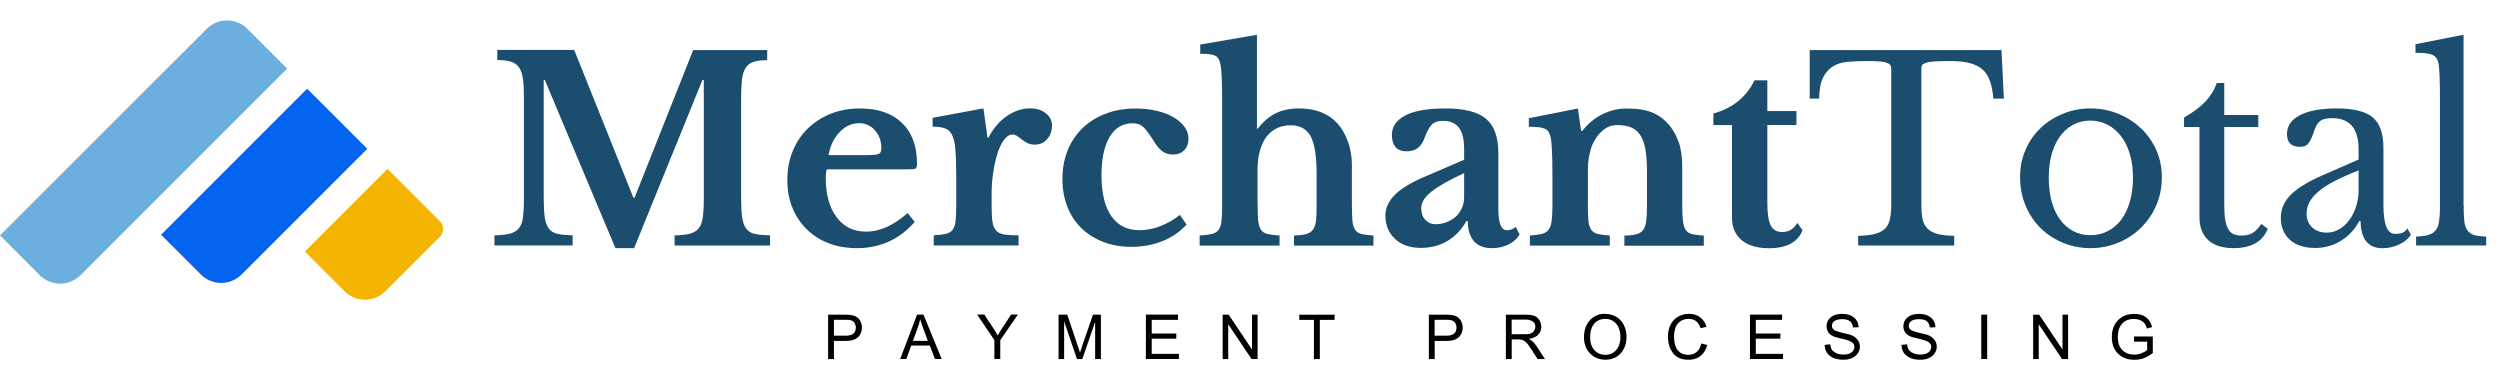 <svg xmlns="http://www.w3.org/2000/svg" xmlns:xlink="http://www.w3.org/1999/xlink" id="Layer_2" viewBox="0 0 381.32 58.67"><defs><clipPath id="clippath"><rect x="73.32" width="308" height="49.33" style="fill:none;"></rect></clipPath><clipPath id="clippath-1"><rect x="123.99" y="46.67" width="212" height="12" style="fill:none;"></rect></clipPath><clipPath id="clippath-2"><rect x="125.32" y="47.52" width="6.67" height="8.48" style="fill:none;"></rect></clipPath><clipPath id="clippath-3"><rect x="135.99" y="47.52" width="8" height="8.48" style="fill:none;"></rect></clipPath><clipPath id="clippath-4"><rect x="147.99" y="47.52" width="8" height="8.48" style="fill:none;"></rect></clipPath><clipPath id="clippath-5"><rect x="161.32" y="47.52" width="6.67" height="8.48" style="fill:none;"></rect></clipPath><clipPath id="clippath-6"><rect x="174.66" y="47.52" width="5.33" height="8.48" style="fill:none;"></rect></clipPath><clipPath id="clippath-7"><rect x="185.32" y="47.52" width="6.67" height="8.48" style="fill:none;"></rect></clipPath><clipPath id="clippath-8"><rect x="197.32" y="47.52" width="6.67" height="8.48" style="fill:none;"></rect></clipPath><clipPath id="clippath-9"><rect x="217.32" y="47.52" width="6.67" height="8.48" style="fill:none;"></rect></clipPath><clipPath id="clippath-10"><rect x="229.32" y="47.52" width="6.67" height="8.48" style="fill:none;"></rect></clipPath><clipPath id="clippath-11"><rect x="241.32" y="47.52" width="8" height="8.48" style="fill:none;"></rect></clipPath><clipPath id="clippath-12"><rect x="253.32" y="47.52" width="8" height="8.48" style="fill:none;"></rect></clipPath><clipPath id="clippath-13"><rect x="266.66" y="47.52" width="5.33" height="8.48" style="fill:none;"></rect></clipPath><clipPath id="clippath-14"><rect x="277.32" y="47.52" width="6.67" height="8.48" style="fill:none;"></rect></clipPath><clipPath id="clippath-15"><rect x="289.32" y="47.52" width="6.67" height="8.48" style="fill:none;"></rect></clipPath><clipPath id="clippath-16"><rect x="301.32" y="47.52" width="2.67" height="8.48" style="fill:none;"></rect></clipPath><clipPath id="clippath-17"><rect x="309.32" y="47.52" width="6.67" height="8.48" style="fill:none;"></rect></clipPath><clipPath id="clippath-18"><rect y="3.15" width="43.9" height="40.2" style="fill:none;"></rect></clipPath><clipPath id="clippath-19"><rect x="45.32" y="25.33" width="22.43" height="20.82" style="fill:none;"></rect></clipPath></defs><g id="Layer_1-2"><g style="clip-path:url(#clippath);"><path d="M96.77,30.2l8.96-22.56h11.29v1.54c-.85,0-1.54.08-2.06.25-.51.15-.94.47-1.23.92-.28.43-.47,1.03-.56,1.79-.09.96-.13,1.93-.13,2.9v15.02c0,1.29.05,2.31.15,3.06.11.75.32,1.33.62,1.75.3.41.75.68,1.33.81.58.13,1.36.2,2.31.23v1.54h-14.56v-1.54c.96-.03,1.72-.11,2.29-.25.58-.15,1.03-.41,1.35-.79.33-.39.55-.94.65-1.65.11-.72.17-1.69.17-2.9V12.2h-.21l-10.42,25.65h-2.85l-10.77-25.65h-.17v17.85c0,1.29.05,2.31.15,3.06.11.75.32,1.33.62,1.75.32.41.77.68,1.35.81.58.13,1.35.2,2.29.23v1.54h-11.92v-1.54c.96-.03,1.73-.11,2.31-.25.59-.15,1.05-.41,1.38-.79.33-.39.55-.94.65-1.65.09-.72.15-1.69.15-2.9v-15.56c0-1.08-.05-1.98-.15-2.71-.1-.74-.29-1.31-.58-1.73-.29-.44-.73-.75-1.23-.9-.53-.17-1.23-.25-2.1-.25v-1.54h11.73l9.04,22.56h.15Z" style="fill:#1a4d6e;"></path><path d="M139.52,33.85c-2.35,2.67-5.28,4-8.79,4-1.6,0-3.05-.25-4.35-.75-1.25-.48-2.4-1.21-3.35-2.15-.94-.93-1.68-2.04-2.17-3.27-.52-1.26-.77-2.67-.77-4.23,0-1.59.27-3.05.81-4.37.54-1.33,1.3-2.49,2.29-3.46,1.01-.98,2.21-1.75,3.52-2.27,1.36-.54,2.85-.81,4.48-.81,2.73,0,4.86.74,6.39,2.21,1.53,1.47,2.29,3.54,2.29,6.21,0,.41-.07.66-.21.75-.13.08-.49.12-1.08.12h-12.46c-.11.24-.17.67-.17,1.29,0,2.53.55,4.53,1.65,6,1.09,1.47,2.59,2.21,4.48,2.21,1.08,0,2.16-.24,3.23-.73,1.07-.5,2.11-1.2,3.13-2.1l1.08,1.35ZM131.99,23.66c1.04,0,1.71-.05,2-.17.29-.12.44-.4.44-.83,0-1.14-.33-2.07-.98-2.79-.6-.7-1.49-1.1-2.42-1.08-1.11,0-2.11.46-2.98,1.37-.86.92-1.42,2.08-1.67,3.5h5.6Z" style="fill:#1a4d6e;"></path><path d="M151.25,31.45c0,1,.04,1.79.13,2.37.09.58.28,1.04.56,1.35.29.31.71.51,1.25.6.54.08,1.26.13,2.17.13v1.54h-12.94v-1.54c.78-.05,1.39-.13,1.85-.23.46-.11.8-.32,1.04-.63.23-.32.38-.76.44-1.33.07-.58.1-1.37.1-2.35v-4.73c0-1.59-.04-2.87-.13-3.81-.07-.96-.24-1.69-.5-2.21-.25-.53-.62-.87-1.1-1.04-.47-.17-1.1-.25-1.87-.25v-1.35l7.75-1.44.62,4.46h.15c.71-1.38,1.62-2.46,2.75-3.25,1.14-.8,2.34-1.21,3.6-1.21.98,0,1.78.25,2.4.75.62.49.94,1.11.94,1.85,0,.82-.24,1.52-.73,2.08-.47.57-1.12.85-1.94.85-.37,0-.73-.07-1.06-.23-.3-.14-.57-.32-.83-.52-.23-.19-.48-.37-.73-.54-.22-.16-.48-.25-.75-.25-.49,0-.95.33-1.4.98-.43.64-.79,1.5-1.08,2.58-.22.86-.39,1.73-.5,2.61-.13.97-.19,1.94-.19,2.89v1.86Z" style="fill:#1a4d6e;"></path><path d="M180.99,34.25c-1.02,1.1-2.27,1.97-3.67,2.52-1.46.58-3.04.88-4.75.88-1.57,0-3-.25-4.29-.75s-2.41-1.2-3.33-2.1c-.94-.92-1.68-2.04-2.15-3.27-.5-1.28-.75-2.69-.75-4.25s.27-3.05.81-4.37c.51-1.27,1.28-2.42,2.27-3.38,1.01-.96,2.21-1.7,3.52-2.19,1.37-.53,2.89-.79,4.54-.79,1.16,0,2.24.12,3.23.35,1,.24,1.85.56,2.56.98.71.41,1.26.89,1.67,1.44.42.56.62,1.16.63,1.81,0,.74-.22,1.33-.65,1.77-.42.45-.99.67-1.71.67-.6,0-1.13-.15-1.58-.46-.45-.32-.89-.82-1.31-1.52-.31-.51-.64-1-1-1.48-.27-.36-.52-.64-.75-.83-.21-.17-.45-.3-.71-.37-.27-.08-.55-.11-.83-.11-1.5,0-2.67.7-3.5,2.1-.82,1.39-1.23,3.33-1.23,5.83,0,2.68.49,4.75,1.48,6.21,1,1.45,2.43,2.17,4.29,2.17,1.08,0,2.16-.21,3.17-.6,1.05-.4,2.06-.98,3.02-1.73l1.02,1.48Z" style="fill:#1a4d6e;"></path><path d="M191.82,31.1c0,1.06.03,1.89.08,2.5.07.61.21,1.09.42,1.42.22.33.56.56,1.02.67.46.1,1.07.18,1.83.23v1.54h-12.19v-1.54c.78-.05,1.39-.13,1.85-.23.46-.11.8-.32,1.04-.63.23-.32.38-.76.44-1.33.07-.58.1-1.37.1-2.35v-15.92c0-1.54-.02-2.76-.06-3.65-.03-.9-.1-1.58-.21-2.04-.05-.28-.14-.54-.27-.79-.11-.2-.28-.36-.48-.46-.22-.12-.52-.21-.9-.25-.47-.05-.94-.07-1.42-.06v-1.42l8.65-1.48v14.29h.15c.8-1.05,1.7-1.82,2.69-2.31,1-.5,2.19-.75,3.58-.75,2.54,0,4.51.78,5.9,2.33.67.77,1.19,1.7,1.58,2.79.39,1.1.58,2.24.58,3.44v6c0,1.08.03,1.93.08,2.54.05.61.19,1.08.4,1.4.22.32.55.54.98.65.44.1,1.05.18,1.83.23v1.54h-12.12v-1.54c.78-.02,1.39-.09,1.83-.21.46-.12.8-.34,1.04-.65.25-.32.41-.76.48-1.33.07-.58.1-1.37.1-2.35v-4.77c0-2.74-.3-4.67-.89-5.79-.6-1.14-1.62-1.71-3.06-1.71-1.54,0-2.77.57-3.67,1.71-.45.58-.79,1.32-1.04,2.21-.24.87-.35,1.85-.35,2.94v5.15Z" style="fill:#1a4d6e;"></path><path d="M223.32,26.41c-2.17.99-3.8,1.91-4.89,2.75-1.1.83-1.65,1.7-1.65,2.6,0,.75.21,1.35.63,1.79.41.43.93.65,1.54.65.6,0,1.19-.11,1.75-.33.51-.2.99-.5,1.4-.88.39-.36.68-.79.89-1.29.22-.5.33-1.03.33-1.6v-3.69ZM223.32,24.37v-1.63c0-1.5-.26-2.59-.79-3.27-.53-.69-1.35-1.04-2.46-1.04-.75,0-1.32.2-1.71.61-.38.41-.74,1.07-1.08,2-.22.64-.55,1.14-.98,1.5-.43.36-1.02.54-1.75.54-.74,0-1.3-.21-1.69-.65-.38-.44-.56-1.07-.56-1.87,0-1.23.67-2.21,2.02-2.94,1.36-.72,3.41-1.08,6.15-1.08,2.89,0,4.95.53,6.19,1.58,1.25,1.04,1.88,2.79,1.88,5.23v8.48c0,2.2.44,3.29,1.31,3.29.48,0,.94-.17,1.35-.5l.58,1.13c-.36.65-.93,1.17-1.69,1.54-.77.38-1.63.56-2.58.56-1.18,0-2.08-.37-2.71-1.08-.61-.73-.92-1.75-.92-3.06h-.21c-.75,1.33-1.72,2.35-2.92,3.06-1.18.69-2.53,1.04-4.04,1.04-1.64,0-2.95-.46-3.94-1.38-.97-.92-1.46-2.11-1.46-3.58,0-1.14.5-2.2,1.5-3.19,1.01-1,2.69-1.98,5.04-2.94l5.46-2.35Z" style="fill:#1a4d6e;"></path><path d="M242.19,31.14c0,1.06.03,1.89.08,2.5.07.61.21,1.08.44,1.4.22.32.55.54,1,.65.46.1,1.07.18,1.83.23v1.54h-12.19v-1.54c.6-.03,1.2-.11,1.79-.23.46-.11.8-.32,1.04-.63.25-.32.41-.75.48-1.31.08-.57.13-1.34.13-2.33v-4.83c0-1.53-.03-2.76-.08-3.71-.04-.94-.1-1.58-.19-1.92-.06-.29-.16-.58-.31-.83-.13-.23-.34-.4-.58-.5-.31-.12-.63-.2-.96-.23-.49-.05-.99-.07-1.48-.06v-1.31l7.48-1.48.5,3.42h.17c.81-1.05,1.84-1.91,3.02-2.52,1.19-.6,2.5-.91,3.83-.9,1.65,0,2.98.23,4,.69,1.03.45,1.94,1.2,2.73,2.25.44.6.83,1.37,1.17,2.31.33.95.5,2.25.5,3.9v5.46c0,1.06.03,1.89.1,2.5.07.61.21,1.08.42,1.4.22.32.55.54.98.65.44.1,1.04.18,1.79.23v1.54h-12.12v-1.54c.78-.02,1.39-.09,1.83-.21.46-.12.8-.34,1.04-.65.23-.32.39-.76.46-1.33.08-.58.12-1.35.12-2.31v-5.27c0-1.32-.08-2.43-.23-3.33-.16-.9-.41-1.63-.77-2.19-.32-.53-.8-.94-1.37-1.19-.56-.25-1.27-.38-2.13-.38s-1.53.24-2.12.71c-.6.46-1.11,1.1-1.54,1.92-.24.47-.44,1.08-.6,1.81-.17.75-.25,1.52-.25,2.29v5.35Z" style="fill:#1a4d6e;"></path><path d="M261.34,19.06v-1.75c1.55-.43,2.85-1.09,3.9-1.98,1.05-.9,1.84-1.93,2.35-3.08h1.98v4.69h4.44v2.13h-4.44v11.9c0,1.6.17,2.74.52,3.42.34.67.93,1,1.75,1,1.01,0,1.78-.47,2.29-1.4l.81,1.12c-.72,1.83-2.42,2.75-5.1,2.75-1.79,0-3.19-.41-4.19-1.23-.99-.83-1.48-2-1.48-3.5v-14.06h-2.83Z" style="fill:#1a4d6e;"></path><path d="M305.62,15.04h-1.58c-.08-1.11-.27-2.04-.56-2.79-.28-.75-.68-1.33-1.21-1.75-.53-.43-1.2-.73-2-.92-.79-.18-1.74-.27-2.85-.27-.96,0-1.73.02-2.31.06-.57.03-1.02.1-1.33.21-.31.1-.51.22-.6.35-.09.17-.14.37-.12.56v20.73c0,.82.05,1.53.17,2.13.12.6.36,1.08.71,1.46.34.38.85.66,1.5.85.67.18,1.54.29,2.63.31v1.48h-14.65v-1.48c1.08-.02,1.96-.13,2.63-.31.68-.19,1.19-.48,1.54-.85.34-.38.57-.86.69-1.46.13-.7.2-1.41.19-2.13V10.49c0-.2-.04-.39-.15-.56-.08-.14-.26-.25-.54-.35-.27-.11-.65-.18-1.15-.21-.65-.05-1.3-.07-1.96-.06-1.02,0-1.95.04-2.81.12-.86.07-1.61.29-2.25.67-.64.38-1.15.95-1.54,1.73-.38.76-.58,1.83-.6,3.21h-1.44v-7.4h29.25l.37,7.4Z" style="fill:#1a4d6e;"></path><path d="M318.85,16.54c1.47,0,2.86.26,4.19.79,1.28.51,2.45,1.25,3.46,2.19,1,.93,1.79,2.04,2.37,3.31.58,1.28.87,2.68.87,4.21,0,1.57-.29,3.02-.87,4.33-.56,1.29-1.36,2.45-2.37,3.42-1,.97-2.17,1.73-3.46,2.25-1.32.54-2.72.81-4.19.81-1.45,0-2.82-.27-4.13-.79-1.28-.52-2.44-1.28-3.44-2.23-.99-.98-1.78-2.15-2.31-3.44-.57-1.33-.85-2.78-.85-4.35s.28-2.94.85-4.23c.54-1.25,1.32-2.38,2.31-3.31,1-.94,2.16-1.67,3.44-2.17,1.31-.53,2.71-.8,4.12-.79M318.85,18.39c-.96,0-1.84.21-2.63.63-.79.43-1.48,1.03-2,1.77-.56.77-.99,1.68-1.29,2.75-.29,1.07-.44,2.25-.44,3.54s.15,2.55.44,3.65c.3,1.09.73,2.01,1.29,2.77.55.75,1.22,1.33,2,1.75.78.42,1.65.62,2.62.62s1.88-.21,2.67-.62c.81-.42,1.52-1.03,2.06-1.77.57-.78,1.01-1.71,1.31-2.79.3-1.08.46-2.28.46-3.6s-.16-2.46-.46-3.52c-.31-1.07-.74-1.98-1.31-2.73-.55-.74-1.25-1.35-2.06-1.79-.82-.44-1.74-.66-2.67-.65" style="fill:#1a4d6e;"></path><path d="M333.13,19.37v-1.44c1.38-.8,2.44-1.6,3.21-2.39.79-.82,1.4-1.8,1.79-2.88h1.13v4.88h5.19v1.83h-5.19v11.77c0,.9.04,1.67.13,2.29.1.61.25,1.11.46,1.48.21.38.48.64.81.79.33.16.75.23,1.27.23.65,0,1.2-.13,1.65-.39.46-.28.9-.74,1.33-1.38l.98.73c-.34.94-1.01,1.72-1.87,2.21-.89.5-2,.75-3.31.75-1.71,0-3.01-.41-3.9-1.23-.89-.82-1.33-1.98-1.33-3.5v-13.75h-2.33Z" style="fill:#1a4d6e;"></path><path d="M359.75,25.99c-1.47.57-2.72,1.13-3.75,1.67-1.02.54-1.83,1.08-2.46,1.63-.61.54-1.06,1.08-1.33,1.63-.26.52-.39,1.09-.39,1.67,0,.85.28,1.54.83,2.08.57.54,1.32.81,2.25.81.68,0,1.3-.17,1.87-.5.58-.33,1.09-.79,1.54-1.38.44-.58.79-1.26,1.04-2.04.26-.81.4-1.65.4-2.5v-3.06ZM359.75,24.33v-1.58c0-3.15-1.35-4.73-4.04-4.73-.43,0-.81.04-1.13.13-.31.07-.56.2-.77.37-.23.22-.43.48-.56.77-.17.33-.33.75-.48,1.25-.28.75-.56,1.25-.83,1.5-.27.24-.66.36-1.17.35-1.29,0-1.94-.65-1.94-1.94,0-1.24.65-2.19,1.96-2.87,1.32-.69,3.19-1.04,5.63-1.04,2.58,0,4.42.46,5.5,1.37,1.08.92,1.62,2.47,1.62,4.67v8.69c0,2.93.58,4.4,1.75,4.4.36,0,.71-.04,1.04-.12.33-.1.62-.33.85-.71l.54.92c-.32.6-.9,1.1-1.73,1.5-.82.4-1.68.6-2.58.6-1.13,0-1.97-.37-2.52-1.08-.56-.73-.83-1.75-.83-3.06h-.21c-.67,1.27-1.6,2.27-2.79,3-1.18.74-2.49,1.11-3.94,1.1-1.63,0-2.91-.41-3.83-1.23-.93-.83-1.4-1.95-1.4-3.35,0-.61.11-1.2.33-1.77.22-.57.57-1.11,1.06-1.63.49-.51,1.12-1.02,1.92-1.52.8-.51,1.79-1.03,2.96-1.54l5.58-2.44Z" style="fill:#1a4d6e;"></path><path d="M375.78,31.41c0,.99.03,1.78.1,2.37.08.58.24,1.04.48,1.37.25.34.59.57,1.04.71.46.13,1.06.2,1.81.23v1.35h-10.69v-1.35c.78-.03,1.39-.11,1.85-.25.47-.14.84-.36,1.1-.67.28-.32.46-.76.54-1.31.09-.55.15-1.28.15-2.19V14.99c0-1.4-.02-2.57-.06-3.5-.04-.94-.1-1.58-.19-1.92-.13-.6-.43-1-.92-1.21-.47-.21-1.33-.31-2.56-.31v-1.31l7.33-1.44v26.1Z" style="fill:#1a4d6e;"></path></g><g style="clip-path:url(#clippath-1);"><g style="clip-path:url(#clippath-2);"><path d="M130.78,48.43c.22.18.39.41.5.67.12.27.19.54.19.81,0,.75-.27,1.31-.81,1.69-.36.26-.91.4-1.65.4h-1.81v2.77h-.89v-6.77h2.69c.44,0,.8.03,1.06.1.28.06.52.17.73.33M130.54,49.93c0-.16-.04-.31-.1-.46-.05-.15-.13-.29-.25-.4-.13-.11-.28-.19-.44-.23-.22-.05-.44-.07-.67-.06h-1.88v2.42h1.79c.53,0,.91-.1,1.17-.31.25-.21.38-.53.38-.96"></path></g><g style="clip-path:url(#clippath-3);"><path d="M143.63,54.76h-1.02l-.79-2.06h-2.83l-.75,2.06h-.94l2.58-6.77h.98l2.77,6.77ZM139.98,49.99l-.73,2h2.27l-.83-2.25c-.12-.34-.24-.69-.33-1.04,0,.03-.04.19-.13.48-.07.27-.15.55-.25.81"></path></g><g style="clip-path:url(#clippath-4);"><path d="M150.16,47.99l.5.81c.15.24.33.5.54.79.46.68.78,1.21.98,1.58.18-.33.42-.73.73-1.19l1.31-2h1.04l-2.69,3.9v2.87h-.9v-2.87l-2.63-3.9h1.11Z"></path></g><g style="clip-path:url(#clippath-5);"><path d="M164.46,52.95l.27.84c.07-.22.18-.56.33-1.02l1.65-4.77h1.21v6.77h-.88v-5.67l-1.96,5.67h-.81l-1.96-5.75v5.75h-.85v-6.77h1.33l1.67,4.96Z"></path></g><g style="clip-path:url(#clippath-6);"><path d="M179.67,48.79h-4v2.08h3.75v.79h-3.75v2.31h4.15v.79h-5.04v-6.77h4.9v.79Z"></path></g><g style="clip-path:url(#clippath-7);"><path d="M190.97,53.31v-5.31h.85v6.77h-.92l-3.56-5.31v5.31h-.85v-6.77h.92l3.56,5.31Z"></path></g><g style="clip-path:url(#clippath-8);"><path d="M203.56,48.79h-2.25v5.98h-.9v-5.98h-2.23v-.79h5.38v.79Z"></path></g><g style="clip-path:url(#clippath-9);"><path d="M222.41,48.43c.22.18.39.41.5.67.12.27.19.54.19.81,0,.75-.27,1.31-.81,1.69-.36.26-.91.4-1.65.4h-1.81v2.77h-.89v-6.77h2.69c.44,0,.8.03,1.06.1.28.06.52.17.73.33M222.16,49.93c0-.16-.04-.31-.1-.46-.05-.15-.13-.29-.25-.4-.13-.11-.28-.19-.44-.23-.22-.05-.44-.07-.67-.06h-1.88v2.42h1.79c.53,0,.91-.1,1.17-.31.25-.21.38-.53.38-.96"></path></g><g style="clip-path:url(#clippath-10);"><path d="M234.42,48.39c.23.2.4.42.5.67.11.25.17.51.17.79,0,.49-.16.89-.48,1.21-.31.32-.78.53-1.42.63.23.11.45.27.65.46.21.2.42.46.62.79l1.19,1.83h-1.12l-.87-1.35c-.23-.36-.47-.7-.73-1.04-.15-.19-.34-.35-.56-.46-.22-.1-.46-.15-.71-.15h-1.08v3h-.89v-6.77h3.12c.39,0,.71.03.96.1.25.06.47.16.67.29M233.78,50.68c.13-.1.23-.23.29-.37.07-.14.1-.3.11-.46,0-.4-.15-.69-.44-.85-.3-.17-.64-.26-.98-.25h-2.19v2.23h2.04c.3,0,.54-.02.71-.06.17-.05.32-.13.46-.23"></path></g><g style="clip-path:url(#clippath-11);"><path d="M244.73,47.87c.68,0,1.27.15,1.77.44.51.29.9.71,1.17,1.25.28.53.42,1.14.42,1.83,0,.7-.14,1.31-.42,1.83-.28.53-.66.94-1.15,1.23-.49.28-1.06.42-1.62.42-.66,0-1.23-.15-1.73-.44-.49-.3-.9-.72-1.17-1.23-.27-.54-.4-1.13-.4-1.73,0-.72.13-1.35.4-1.9.28-.54.65-.96,1.13-1.25.48-.3,1.04-.46,1.6-.46M242.54,51.47c0,.53.1,1,.29,1.4.19.39.46.7.81.92.34.22.75.33,1.21.33.46,0,.86-.11,1.21-.33.34-.22.61-.53.81-.94.19-.42.29-.9.29-1.46,0-.5-.09-1-.29-1.46-.18-.39-.46-.72-.81-.96-.36-.22-.77-.34-1.19-.33-.74,0-1.31.25-1.73.75-.4.5-.6,1.2-.6,2.08"></path></g><g style="clip-path:url(#clippath-12);"><path d="M257.62,47.87c.68,0,1.25.18,1.71.54.46.35.78.83.96,1.44l-.9.21c-.14-.44-.36-.79-.65-1.04-.29-.25-.68-.38-1.15-.38-.71,0-1.26.24-1.67.71-.39.46-.58,1.12-.58,1.98,0,.91.19,1.6.56,2.08.39.47.93.71,1.63.71.5,0,.92-.15,1.27-.44.34-.3.57-.73.69-1.29l.92.23c-.2.71-.54,1.26-1.02,1.67-.49.39-1.09.58-1.81.58-.5,0-.93-.06-1.29-.19-.34-.13-.64-.33-.9-.58-.33-.36-.59-.79-.75-1.25-.16-.49-.23-1.01-.23-1.52,0-.69.13-1.3.4-1.81.25-.5.64-.92,1.13-1.21.48-.29,1.05-.44,1.69-.44"></path></g><g style="clip-path:url(#clippath-13);"><path d="M271.81,48.79h-4v2.08h3.75v.79h-3.75v2.31h4.15v.79h-5.04v-6.77h4.9v.79Z"></path></g><g style="clip-path:url(#clippath-14);"><path d="M280.95,47.87c.76,0,1.36.18,1.81.54.46.37.7.87.73,1.5l-.85.04c-.06-.43-.22-.75-.48-.96-.27-.21-.66-.31-1.17-.31-.5,0-.89.09-1.17.27-.25.16-.4.43-.4.73,0,.21.06.39.19.52.14.15.32.26.52.31.58.19,1.17.34,1.77.46.59.14,1.04.38,1.33.73.3.33.46.72.46,1.15,0,.37-.1.72-.31,1.02-.2.31-.48.55-.85.73-.43.19-.89.28-1.35.27-.59,0-1.09-.09-1.52-.27-.4-.17-.74-.44-1-.79-.23-.36-.35-.78-.35-1.21l.85-.08c.04.54.25.94.63,1.19.39.25.84.37,1.37.37.53,0,.94-.1,1.23-.31.29-.2.46-.52.46-.87,0-.5-.41-.84-1.21-1.04l-.52-.15c-.33-.07-.72-.17-1.15-.29-.39-.1-.75-.32-1.02-.62-.24-.3-.36-.66-.35-1.04,0-.34.09-.66.27-.94.19-.29.46-.52.81-.69.36-.17.78-.25,1.27-.25"></path></g><g style="clip-path:url(#clippath-15);"><path d="M292.67,47.87c.76,0,1.36.18,1.81.54.46.37.7.87.73,1.5l-.85.04c-.06-.43-.22-.75-.48-.96-.27-.21-.66-.31-1.17-.31-.5,0-.89.09-1.17.27-.25.16-.4.43-.4.73,0,.21.06.39.19.52.14.15.32.26.52.31.58.19,1.17.34,1.77.46.59.14,1.04.38,1.33.73.3.33.46.72.46,1.15,0,.37-.1.72-.31,1.02-.2.31-.48.55-.85.73-.43.19-.89.28-1.35.27-.59,0-1.09-.09-1.52-.27-.4-.17-.74-.44-1-.79-.23-.36-.35-.78-.35-1.21l.85-.08c.04.54.25.94.63,1.19.39.25.84.37,1.37.37.53,0,.94-.1,1.23-.31.29-.2.46-.52.46-.87,0-.5-.41-.84-1.21-1.04l-.52-.15c-.33-.07-.72-.17-1.15-.29-.39-.1-.75-.32-1.02-.62-.24-.3-.36-.66-.35-1.04,0-.34.09-.66.27-.94.19-.29.46-.52.81-.69.36-.17.78-.25,1.27-.25"></path></g><g style="clip-path:url(#clippath-16);"><path d="M303.1,54.76h-.9v-6.77h.9v6.77Z"></path></g><g style="clip-path:url(#clippath-17);"><path d="M314.59,53.31v-5.31h.85v6.77h-.92l-3.56-5.31v5.31h-.85v-6.77h.92l3.56,5.31Z"></path></g><path d="M325.5,47.87c1.5,0,2.42.68,2.75,2.02l-.79.23c-.03-.07-.06-.14-.08-.21-.04-.14-.08-.27-.15-.39-.06-.12-.15-.24-.25-.33-.39-.36-.88-.54-1.48-.54-.78,0-1.39.24-1.83.73-.43.49-.65,1.16-.65,2,0,.89.23,1.56.69,2.02.46.46,1.09.69,1.9.69.32,0,.67-.07,1.04-.21.37-.15.66-.32.85-.5v-1.27h-2v-.79h2.86v2.52c-.41.33-.87.6-1.35.79-.46.17-.95.25-1.46.25-.68,0-1.29-.13-1.81-.42-.51-.28-.92-.7-1.21-1.21-.28-.52-.42-1.13-.42-1.83,0-.69.13-1.3.4-1.83.28-.53.67-.94,1.17-1.25.51-.3,1.12-.46,1.83-.46"></path></g><g style="clip-path:url(#clippath-18);"><path d="M12.27,41.98l31.52-31.52-6.06-6.06c-1.71-1.71-4.49-1.71-6.2,0,0,0,0,0,0,0L0,35.91l6.06,6.07c1.71,1.71,4.49,1.71,6.21,0" style="fill:#6caedd;"></path></g><path d="M36.85,41.87l19.17-19.17-9.17-9.17-22.28,22.28,6.07,6.06c1.71,1.71,4.49,1.71,6.2,0" style="fill:#0463ef;"></path><g style="clip-path:url(#clippath-19);"><path d="M58.78,44.43l8.33-8.33c.64-.64.64-1.68,0-2.32l-8.01-8.01-12.59,12.59,6.06,6.07c1.71,1.71,4.49,1.71,6.21,0" style="fill:#f4b400;"></path></g></g></svg>